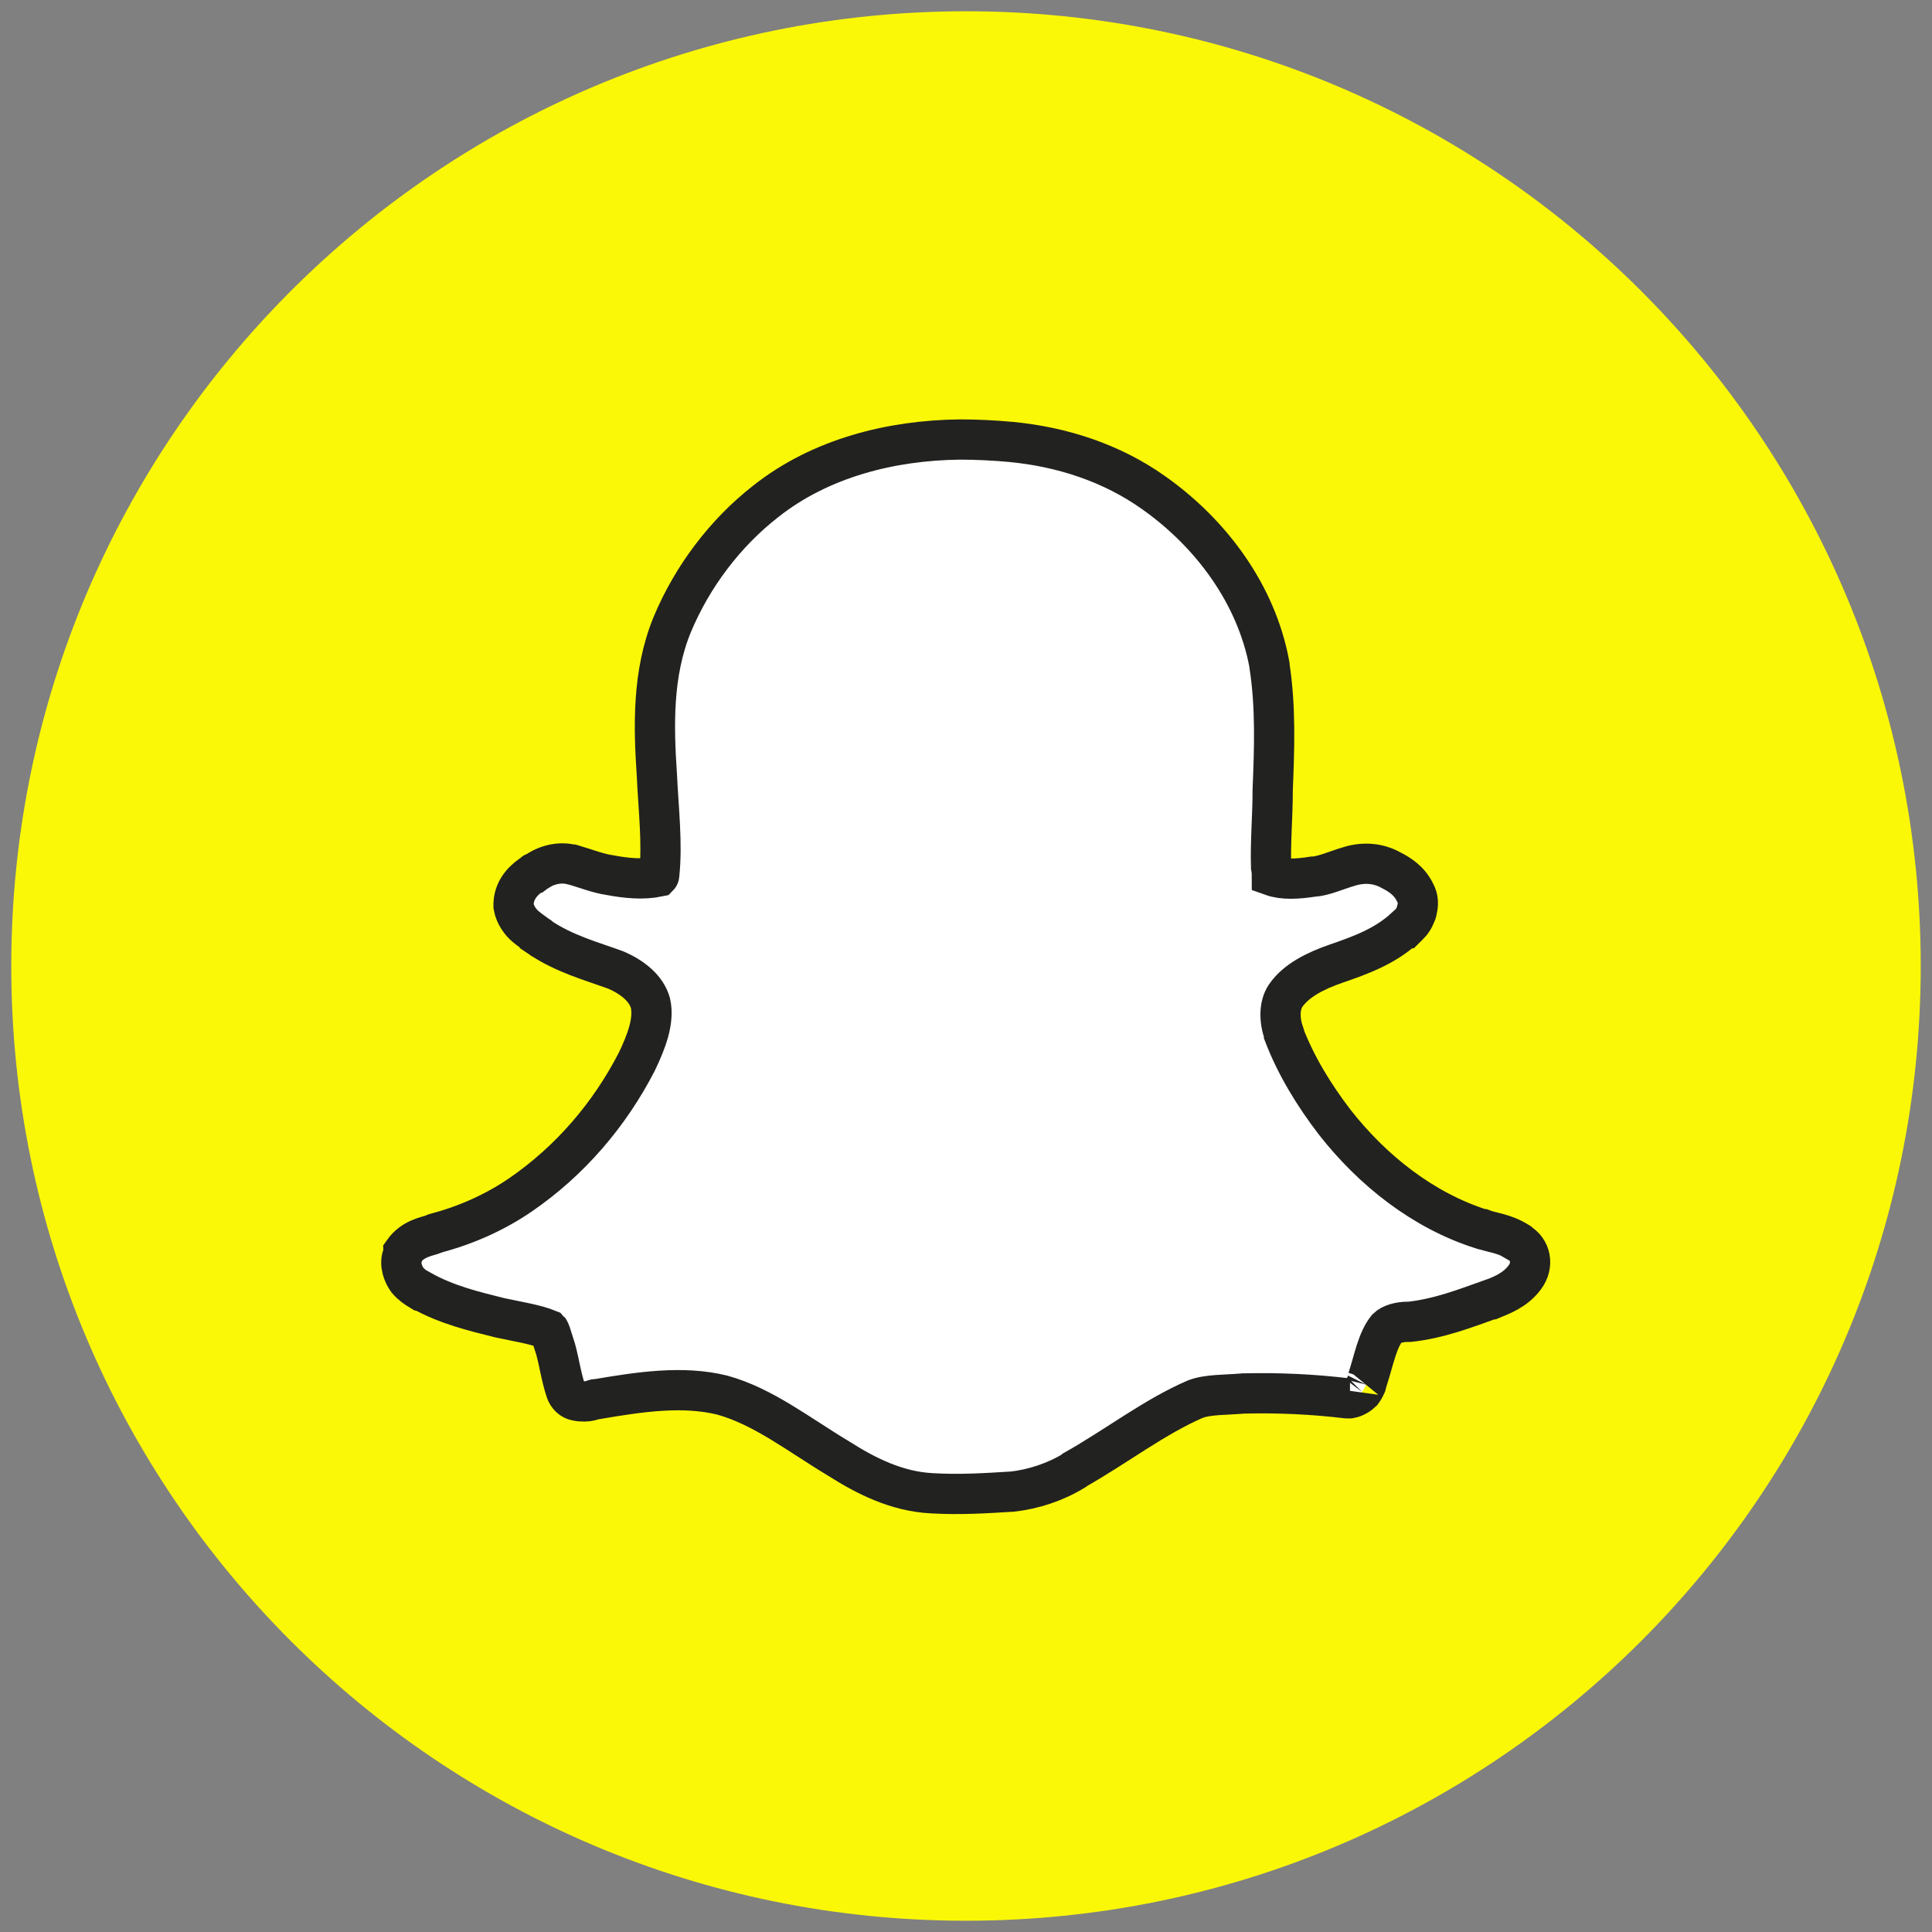 <?xml version="1.0" encoding="utf-8"?>
<!-- Generator: Adobe Illustrator 24.1.0, SVG Export Plug-In . SVG Version: 6.00 Build 0)  -->
<svg version="1.1" id="Layer_1" xmlns="http://www.w3.org/2000/svg" xmlns:xlink="http://www.w3.org/1999/xlink" x="0px" y="0px"
	 viewBox="0 0 24 24" style="enable-background:new 0 0 24 24;" xml:space="preserve">
<rect x="0" y="0" width="24" height="24" fill="#808080" stroke="none"/>
<style type="text/css">
	.st0{fill:#FAF807;}
	.st1{fill-rule:evenodd;clip-rule:evenodd;fill:#FFFFFF;stroke:#222221;stroke-width:0.5;stroke-miterlimit:10;}
</style>
<g id="XMLID_1182_">
	<path id="XMLID_1184_" class="st0" d="M12,23.86L12,23.86C5.45,23.86,0.14,18.55,0.14,12v0C0.14,5.45,5.45,0.14,12,0.14h0
		c6.55,0,11.86,5.31,11.86,11.86v0C23.86,18.55,18.55,23.86,12,23.86z"/>
	<path id="XMLID_1183_" class="st1" d="M18.87,15.44L18.87,15.44c0-0.01-0.01-0.01-0.01-0.01c0,0,0,0,0,0l0,0
		c-0.17-0.11-0.34-0.12-0.44-0.16c0,0-0.01,0-0.01,0c-0.73-0.23-1.36-0.73-1.83-1.33c-0.26-0.34-0.48-0.7-0.63-1.09c0,0,0,0,0-0.01
		c-0.06-0.17-0.06-0.35,0.02-0.47c0,0,0,0,0,0c0.13-0.19,0.37-0.31,0.63-0.4c0,0,0,0,0,0c0.29-0.1,0.6-0.21,0.85-0.44
		c0,0,0,0,0.01,0c0.04-0.04,0.09-0.08,0.12-0.16c0.01-0.02,0.02-0.04,0.02-0.06c0.02-0.07,0.02-0.15-0.02-0.22c0,0,0,0,0,0
		c-0.07-0.15-0.2-0.23-0.3-0.28h0c-0.16-0.09-0.34-0.1-0.51-0.05l0,0h0c-0.17,0.05-0.32,0.12-0.45,0.13c0,0-0.01,0-0.01,0
		c-0.19,0.03-0.37,0.04-0.51-0.01c0-0.02,0-0.06-0.01-0.11h0c-0.01-0.31,0.02-0.63,0.02-0.96c0,0,0,0,0,0
		c0.02-0.5,0.04-1.02-0.04-1.54c0,0,0-0.01,0-0.01c-0.16-0.88-0.73-1.64-1.44-2.14c-0.52-0.37-1.14-0.57-1.77-0.63l0,0
		c-0.22-0.02-0.43-0.03-0.64-0.03c-0.85,0.01-1.73,0.23-2.41,0.77C9.01,6.62,8.6,7.16,8.35,7.76v0C8.1,8.37,8.12,9.03,8.16,9.63l0,0
		c0.02,0.43,0.07,0.84,0.03,1.23c0,0.01,0,0.02-0.01,0.03c-0.19,0.04-0.4,0.02-0.61-0.02h0c-0.14-0.02-0.29-0.08-0.46-0.13
		c0,0-0.01,0-0.01,0c-0.16-0.04-0.33,0.01-0.45,0.1c0,0-0.01,0-0.01,0c0,0-0.01,0-0.01,0.01c-0.1,0.06-0.24,0.18-0.25,0.37
		c0,0.01,0,0.02,0,0.04c0,0,0,0,0,0c0.02,0.11,0.09,0.2,0.15,0.25c0.06,0.05,0.12,0.09,0.16,0.12c0,0,0.01,0,0.01,0.01
		c0.31,0.21,0.65,0.3,0.95,0.41l0,0c0.21,0.09,0.38,0.23,0.43,0.41c0.05,0.22-0.05,0.48-0.17,0.73v0c-0.34,0.66-0.83,1.23-1.44,1.65
		c-0.32,0.22-0.68,0.38-1.06,0.48c0,0-0.01,0-0.02,0.01c-0.08,0.03-0.26,0.05-0.38,0.22C5.01,15.57,5.01,15.58,5,15.6
		c-0.04,0.11,0.01,0.23,0.06,0.3c0.05,0.06,0.11,0.1,0.16,0.13c0,0,0.01,0,0.01,0c0.32,0.18,0.66,0.26,0.98,0.34c0,0,0,0,0,0
		c0.23,0.05,0.44,0.08,0.61,0.15c0.01,0.01,0.03,0.07,0.06,0.17c0.06,0.17,0.08,0.38,0.15,0.59c0.02,0.06,0.07,0.11,0.13,0.12
		c0.15,0.03,0.22-0.02,0.24-0.02c0.01,0,0.01,0,0.02,0c0.53-0.09,1.06-0.17,1.55-0.05l0,0c0.51,0.14,0.95,0.49,1.45,0.79v0l0,0
		c0.33,0.21,0.72,0.41,1.16,0.43l0,0c0,0,0,0,0,0c0.34,0.02,0.66,0,0.98-0.02c0,0,0,0,0.01,0c0.27-0.03,0.54-0.12,0.77-0.26
		c0,0,0.01-0.01,0.01-0.01c0.53-0.3,0.99-0.66,1.5-0.88h0c0.16-0.06,0.37-0.05,0.6-0.07c0,0,0.01,0,0.01,0
		c0.43-0.01,0.85,0.01,1.27,0.06c0.01,0,0.03,0,0.04,0c0.06-0.01,0.12-0.05,0.15-0.08c0.03-0.04,0.04-0.07,0.05-0.09
		c0.01-0.04,0.02-0.06,0-0.03c0.01-0.01,0.01-0.02,0.02-0.04c0.08-0.25,0.12-0.48,0.24-0.63c0.05-0.05,0.15-0.08,0.26-0.08
		c0.01,0,0.02,0,0.02,0c0.37-0.04,0.7-0.17,1.01-0.28c0,0,0.01,0,0.01,0c0.12-0.05,0.29-0.11,0.41-0.27c0,0,0,0,0,0l0,0
		C19.06,15.71,19.01,15.52,18.87,15.44L18.87,15.44z"/>
</g>
</svg>
